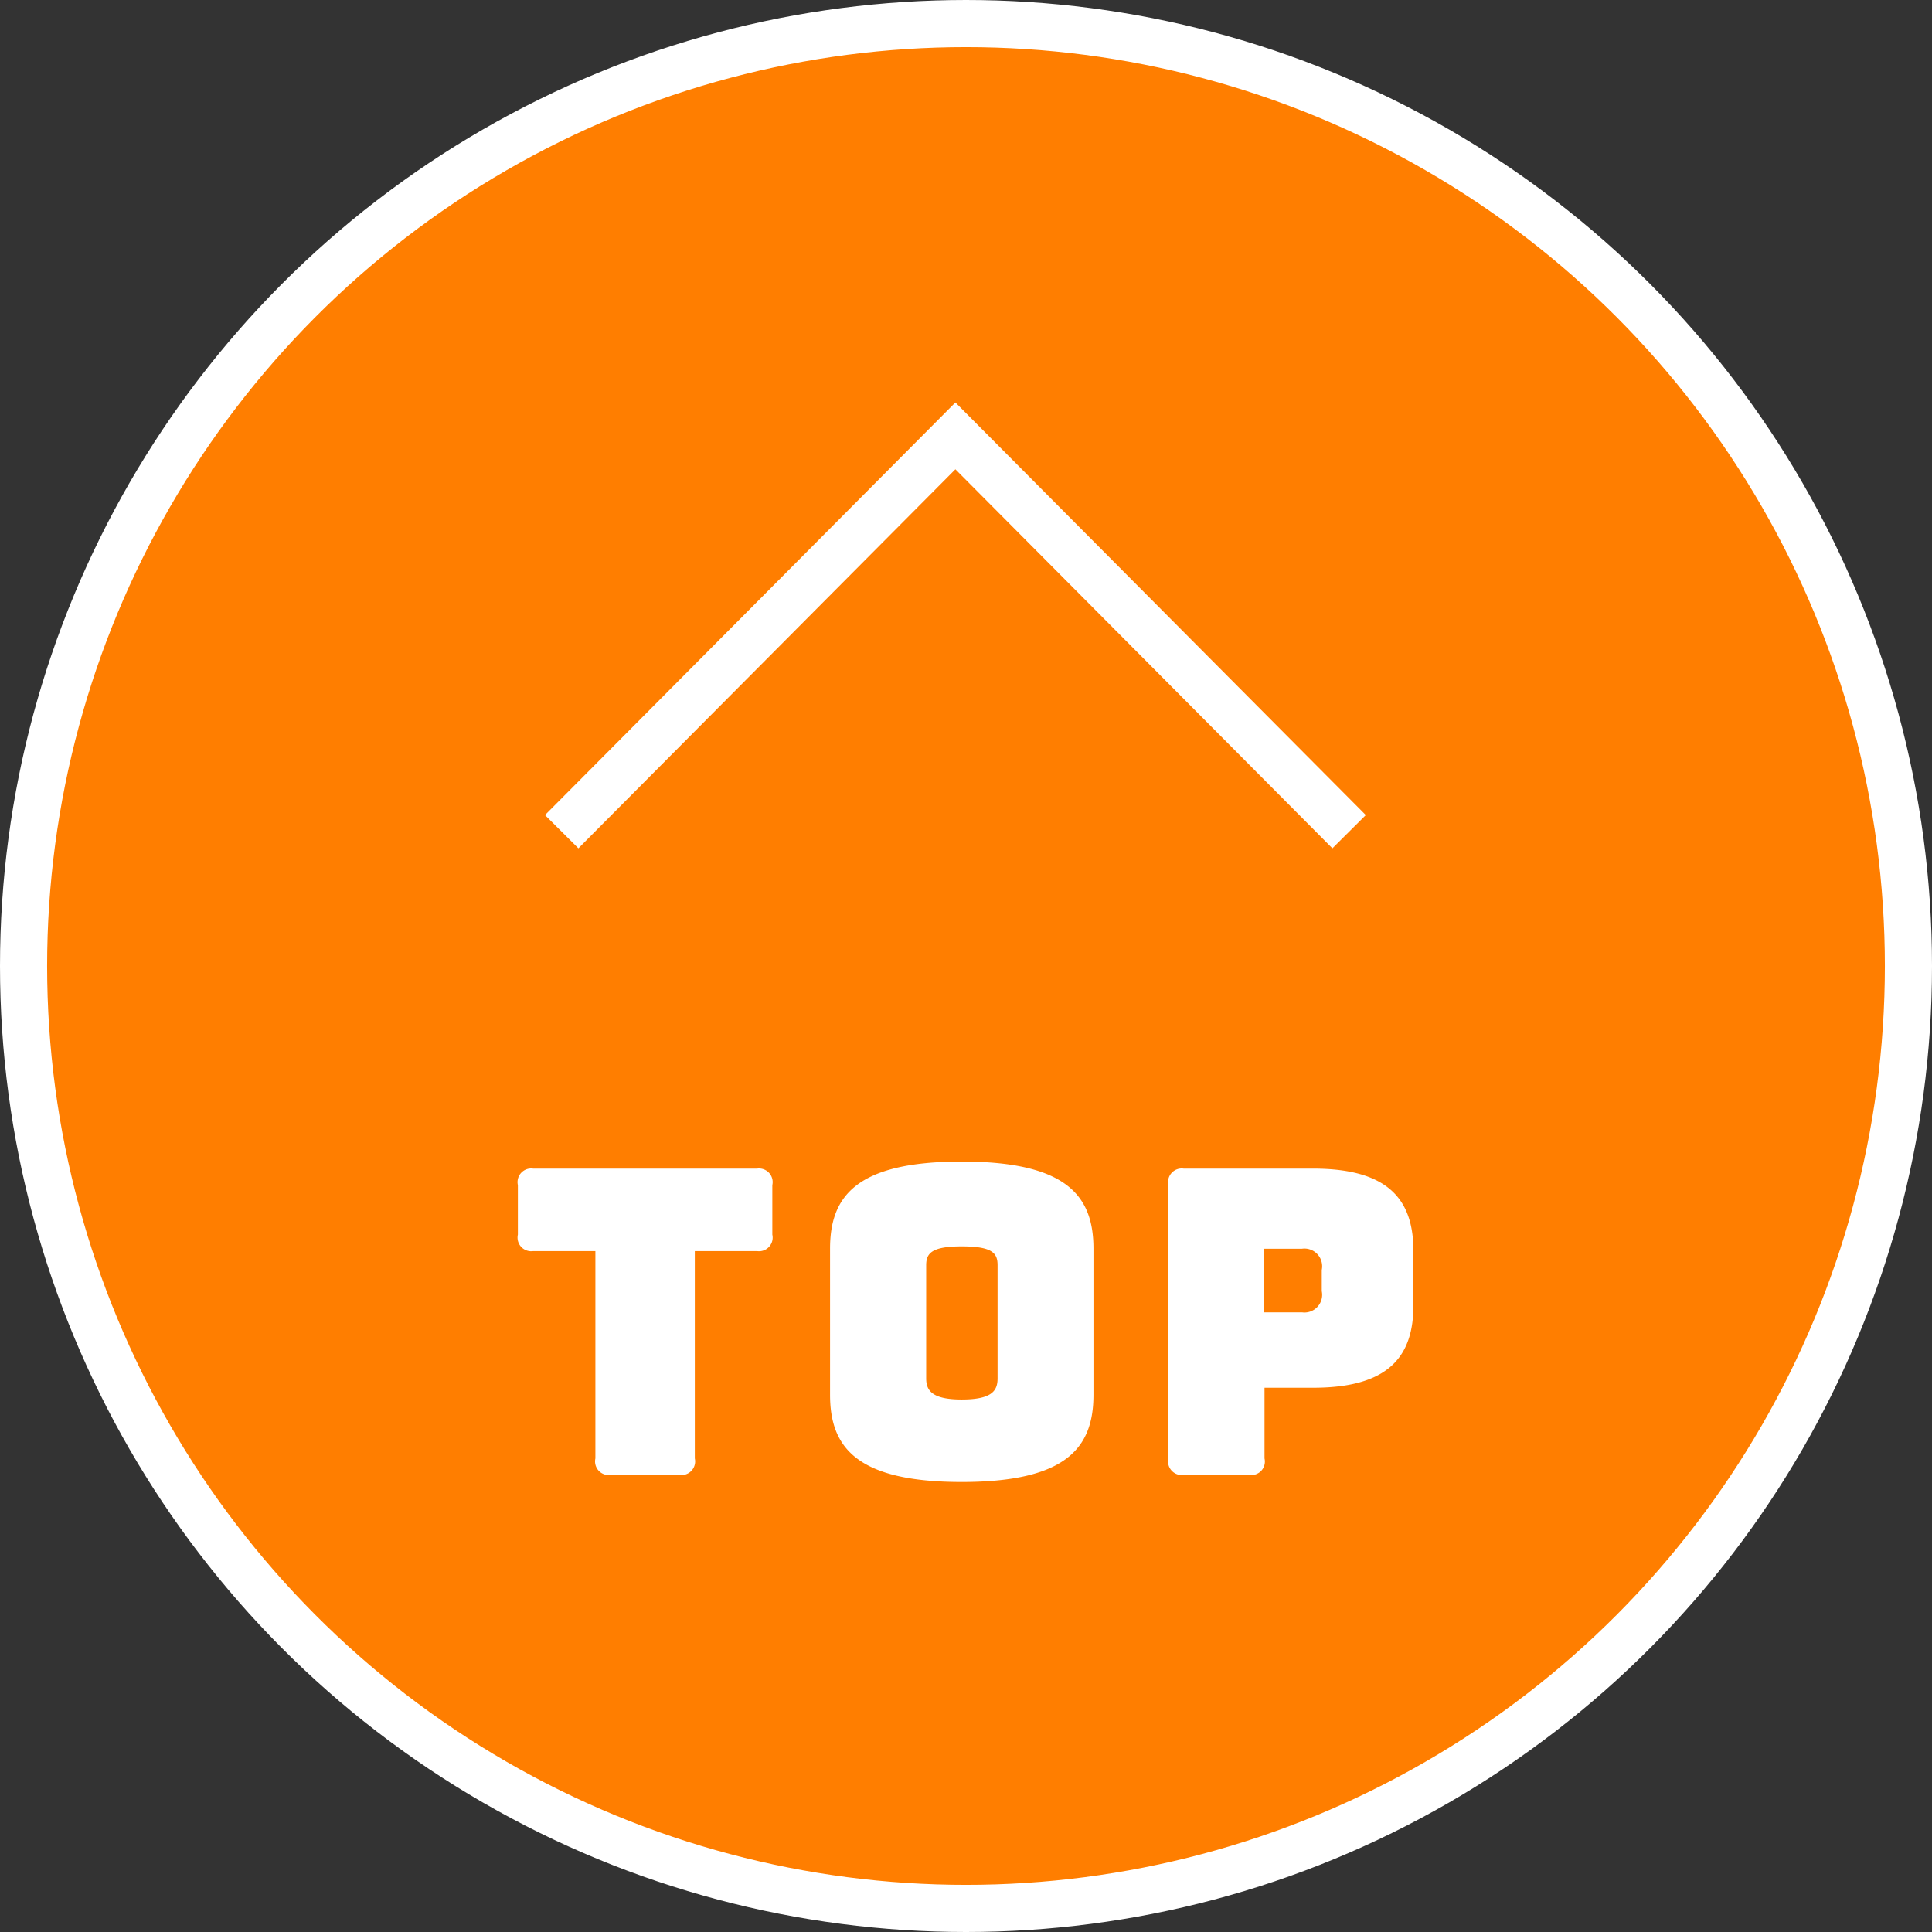 <svg id="pagetop.svg" xmlns="http://www.w3.org/2000/svg" width="82" height="82" viewBox="0 0 82 82">
  <rect x="0" y="0" width="82" height="82" fill="#333333" stroke="none"/>
  <defs>
    <style>
      .cls-1 {
        fill: #ff7e00;
      }

      .cls-1, .cls-3 {
        stroke: #fff;
        stroke-width: 2px;
      }

      .cls-2 {
        fill: #fff;
      }

      .cls-2, .cls-3 {
        fill-rule: evenodd;
      }

      .cls-3 {
        fill: none;
      }
    </style>
  </defs>
  <circle id="楕円形_2" data-name="楕円形 2" class="cls-1" cx="41" cy="41" r="40"/>
  <path id="TOP" class="cls-2" d="M1848.34,18804.1a0.579,0.579,0,0,0,.65-0.7v-8.8h2.64a0.579,0.579,0,0,0,.65-0.7v-2.1a0.579,0.579,0,0,0-.65-0.7h-9.5a0.579,0.579,0,0,0-.65.7v2.1a0.579,0.579,0,0,0,.65.7h2.64v8.8a0.579,0.579,0,0,0,.65.7h2.92Zm17.57-3.4v-6.2c0-2.2-1.08-3.7-5.59-3.7s-5.59,1.5-5.59,3.7v6.2c0,2.2,1.09,3.7,5.59,3.7S1865.91,18802.9,1865.91,18800.7Zm-7.1-.7v-4.8c0-.5.22-0.8,1.51-0.8,1.32,0,1.52.3,1.52,0.8v4.8c0,0.5-.2.9-1.52,0.9C1859.03,18800.9,1858.81,18800.5,1858.81,18800Zm13.72,4.1a0.573,0.573,0,0,0,.64-0.7v-3h2.07c3.28,0,4.25-1.4,4.25-3.5v-2.3c0-2.1-.97-3.5-4.25-3.5h-5.5a0.579,0.579,0,0,0-.65.7v11.6a0.579,0.579,0,0,0,.65.7h2.79Zm0.61-9.6h1.62a0.751,0.751,0,0,1,.84.9v0.9a0.751,0.751,0,0,1-.84.9h-1.62v-2.7Z" transform="translate(-1819.5 -18741.5)"/>
  <path id="長方形_536" data-name="長方形 536" class="cls-3" d="M1843.34,18776.8l16.71-16.8,16.71,16.8" transform="translate(-1819.5 -18741.5)"/>
</svg>
